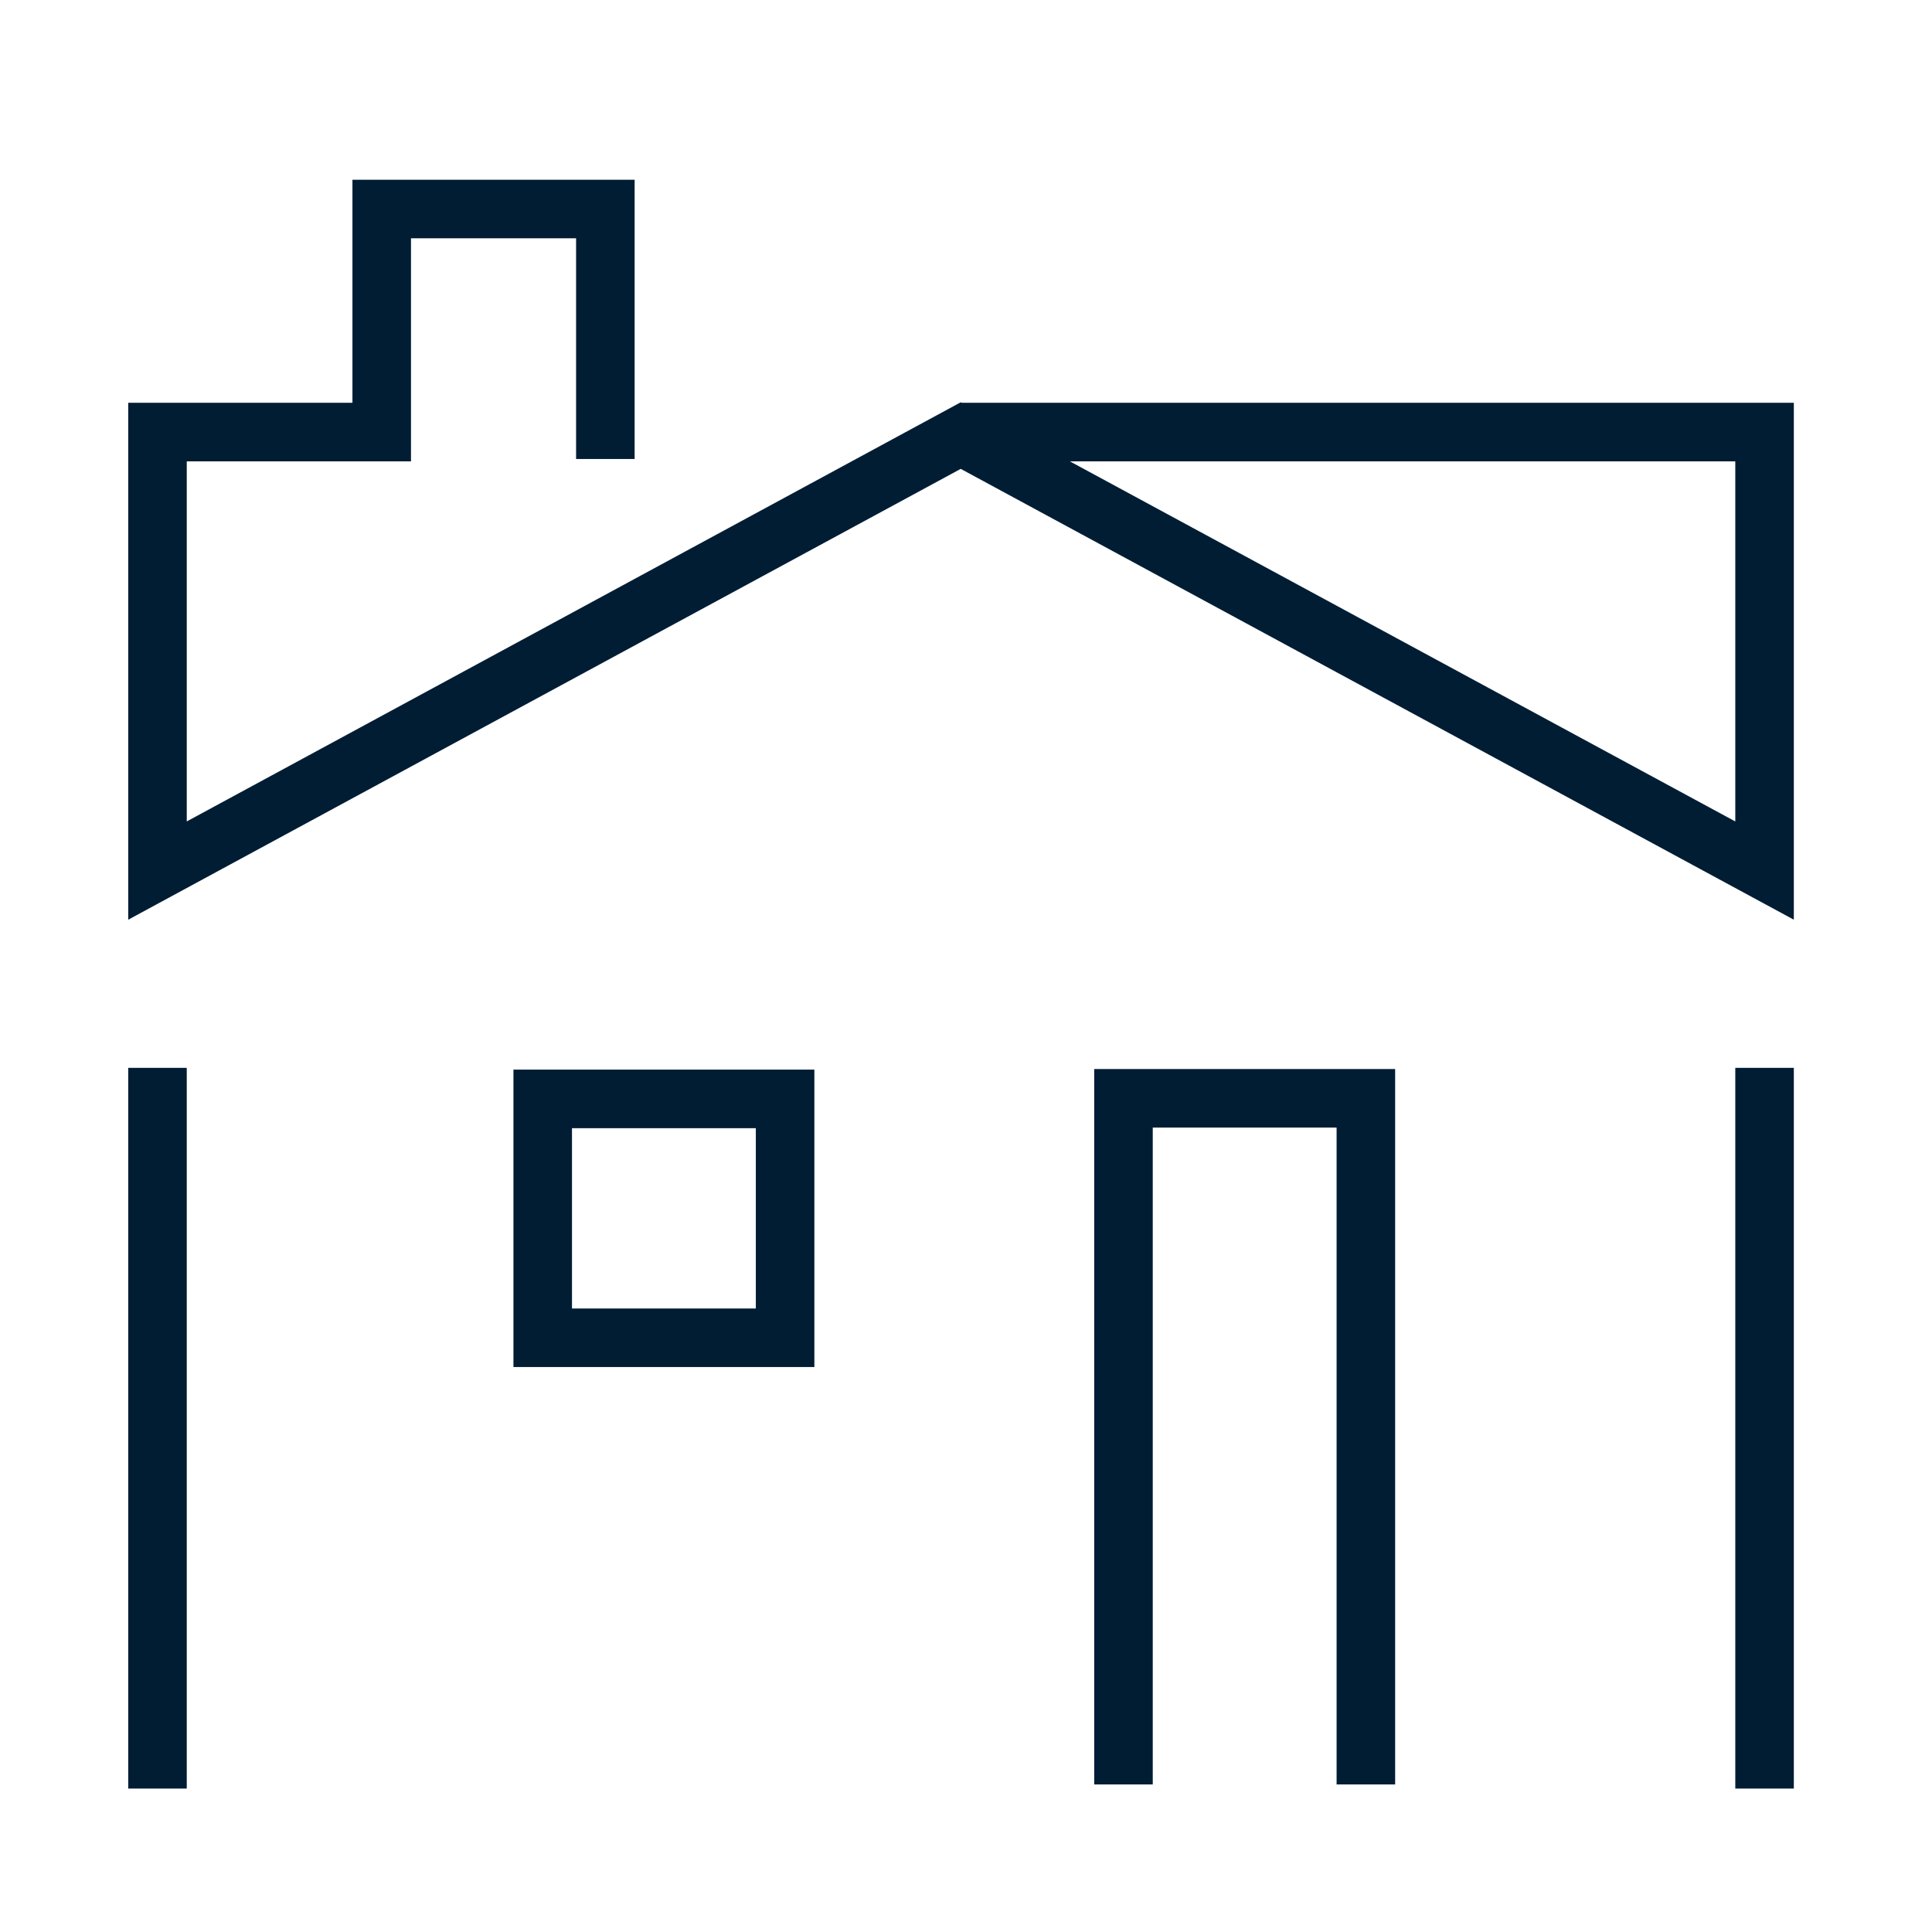 <svg xmlns="http://www.w3.org/2000/svg" viewBox="0 0 33 33"><path d="M16.41,7.38H30.14v7.49L16.41,7.44,2.69,14.87V7.38H6.52V3.57h3.82V7.84M2.69,30.55V18.24m27.45,0V30.55m-10.95-.07V18.76h4.14V30.48M9.27,18.77h4.14v4.08H9.27Z" style="fill:none;stroke:#001d34;stroke-miterlimit:10"/></svg>
